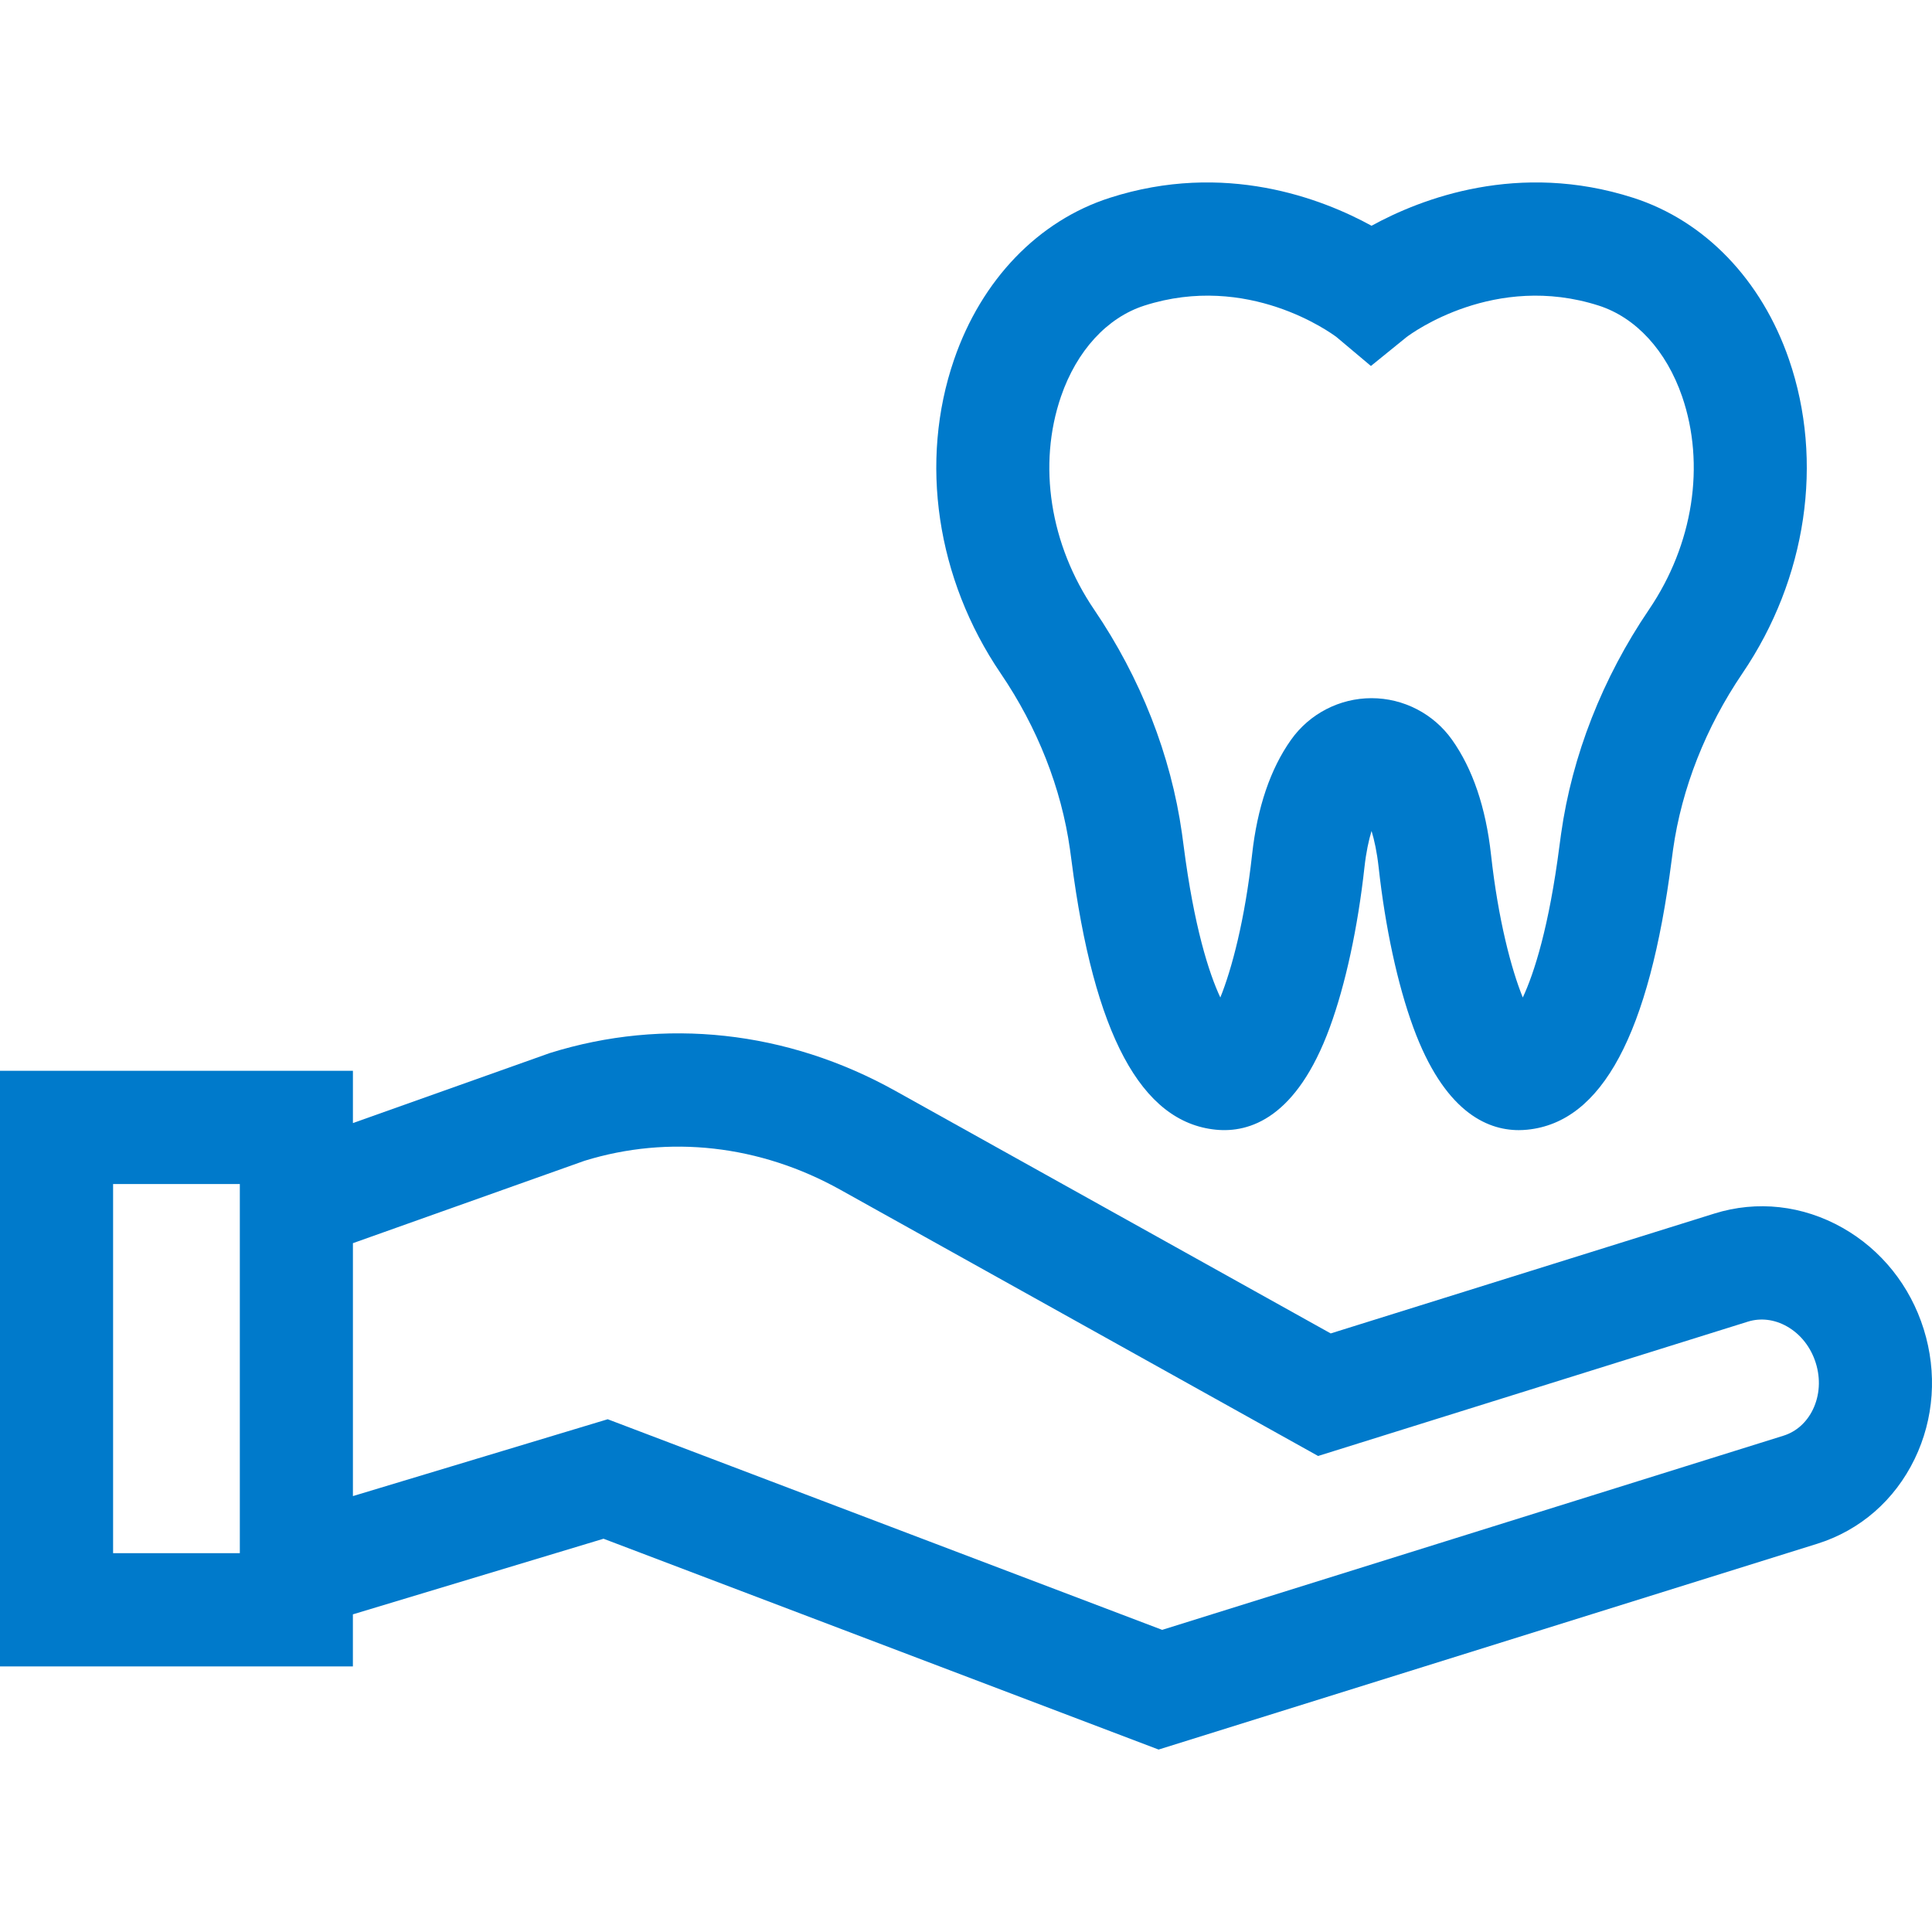 <?xml version="1.0" encoding="UTF-8"?> <svg xmlns="http://www.w3.org/2000/svg" width="67" height="67" viewBox="0 0 67 67" fill="none"><g clip-path="url(#clip0_233_14166)"><path d="M66.714 46.098C66.244 44.592 65.245 43.343 63.902 42.582C62.517 41.797 60.935 41.621 59.449 42.086L46.148 46.242L31.046 37.828C27.3 35.741 23.045 35.275 19.067 36.519L12.239 38.947V37.135H0V57.789H12.238V55.984L20.93 53.362L40.179 60.673L63.02 53.536C64.506 53.071 65.707 52.026 66.4 50.592C67.072 49.201 67.184 47.605 66.714 46.098ZM8.316 53.863H3.922V41.061H8.317V53.863H8.316ZM62.869 48.882C62.653 49.328 62.292 49.65 61.851 49.788L40.303 56.522L21.075 49.218L12.239 51.883V43.112L20.271 40.255C23.203 39.35 26.351 39.705 29.139 41.258L45.711 50.492L60.617 45.833C61.058 45.696 61.539 45.754 61.97 45.999C62.443 46.267 62.798 46.718 62.97 47.268C63.142 47.819 63.106 48.392 62.869 48.882Z" fill="#007ACB"></path><path d="M62.041 12.467C61.088 9.7 59.12 7.656 56.641 6.86C52.653 5.58 49.282 6.887 47.564 7.829C45.846 6.887 42.474 5.58 38.487 6.86C36.007 7.656 34.038 9.701 33.086 12.471C31.87 16.007 32.475 20.076 34.704 23.354C35.977 25.226 36.807 27.333 37.105 29.449C37.123 29.576 37.141 29.706 37.158 29.839C37.934 35.863 39.571 38.918 42.164 39.177C43.333 39.293 44.965 38.773 46.117 35.627C46.661 34.142 47.088 32.168 47.319 30.068C47.377 29.549 47.466 29.139 47.564 28.817C47.662 29.139 47.751 29.549 47.809 30.068C48.04 32.167 48.467 34.142 49.011 35.627C50.069 38.517 51.534 39.192 52.67 39.192C52.771 39.192 52.869 39.186 52.964 39.177C55.557 38.918 57.194 35.863 57.97 29.837C57.987 29.709 58.004 29.584 58.02 29.462C58.319 27.343 59.151 25.228 60.428 23.347C62.654 20.069 63.257 16.002 62.041 12.467ZM57.185 21.14C55.572 23.515 54.518 26.204 54.137 28.916C54.117 29.054 54.098 29.195 54.08 29.337C53.721 32.126 53.207 33.743 52.809 34.592C52.411 33.611 51.956 31.897 51.707 29.638C51.527 28.004 51.072 26.664 50.355 25.654C49.714 24.751 48.671 24.212 47.564 24.212C46.457 24.212 45.414 24.751 44.773 25.654C44.056 26.664 43.601 28.004 43.421 29.638C43.172 31.897 42.717 33.611 42.32 34.592C41.922 33.743 41.407 32.126 41.048 29.337C41.029 29.188 41.009 29.042 40.989 28.9C40.607 26.192 39.555 23.511 37.947 21.145C36.41 18.885 35.98 16.12 36.795 13.748C37.341 12.161 38.394 11.013 39.685 10.598C43.279 9.445 46.147 11.537 46.353 11.692L47.542 12.692L48.774 11.693C48.967 11.546 51.841 9.443 55.443 10.598C56.733 11.012 57.786 12.16 58.333 13.746C59.148 16.116 58.719 18.881 57.185 21.14Z" fill="#007ACB"></path></g><defs><clipPath id="clip0_233_14166"><rect width="67" height="67" fill="white"></rect></clipPath></defs></svg> 